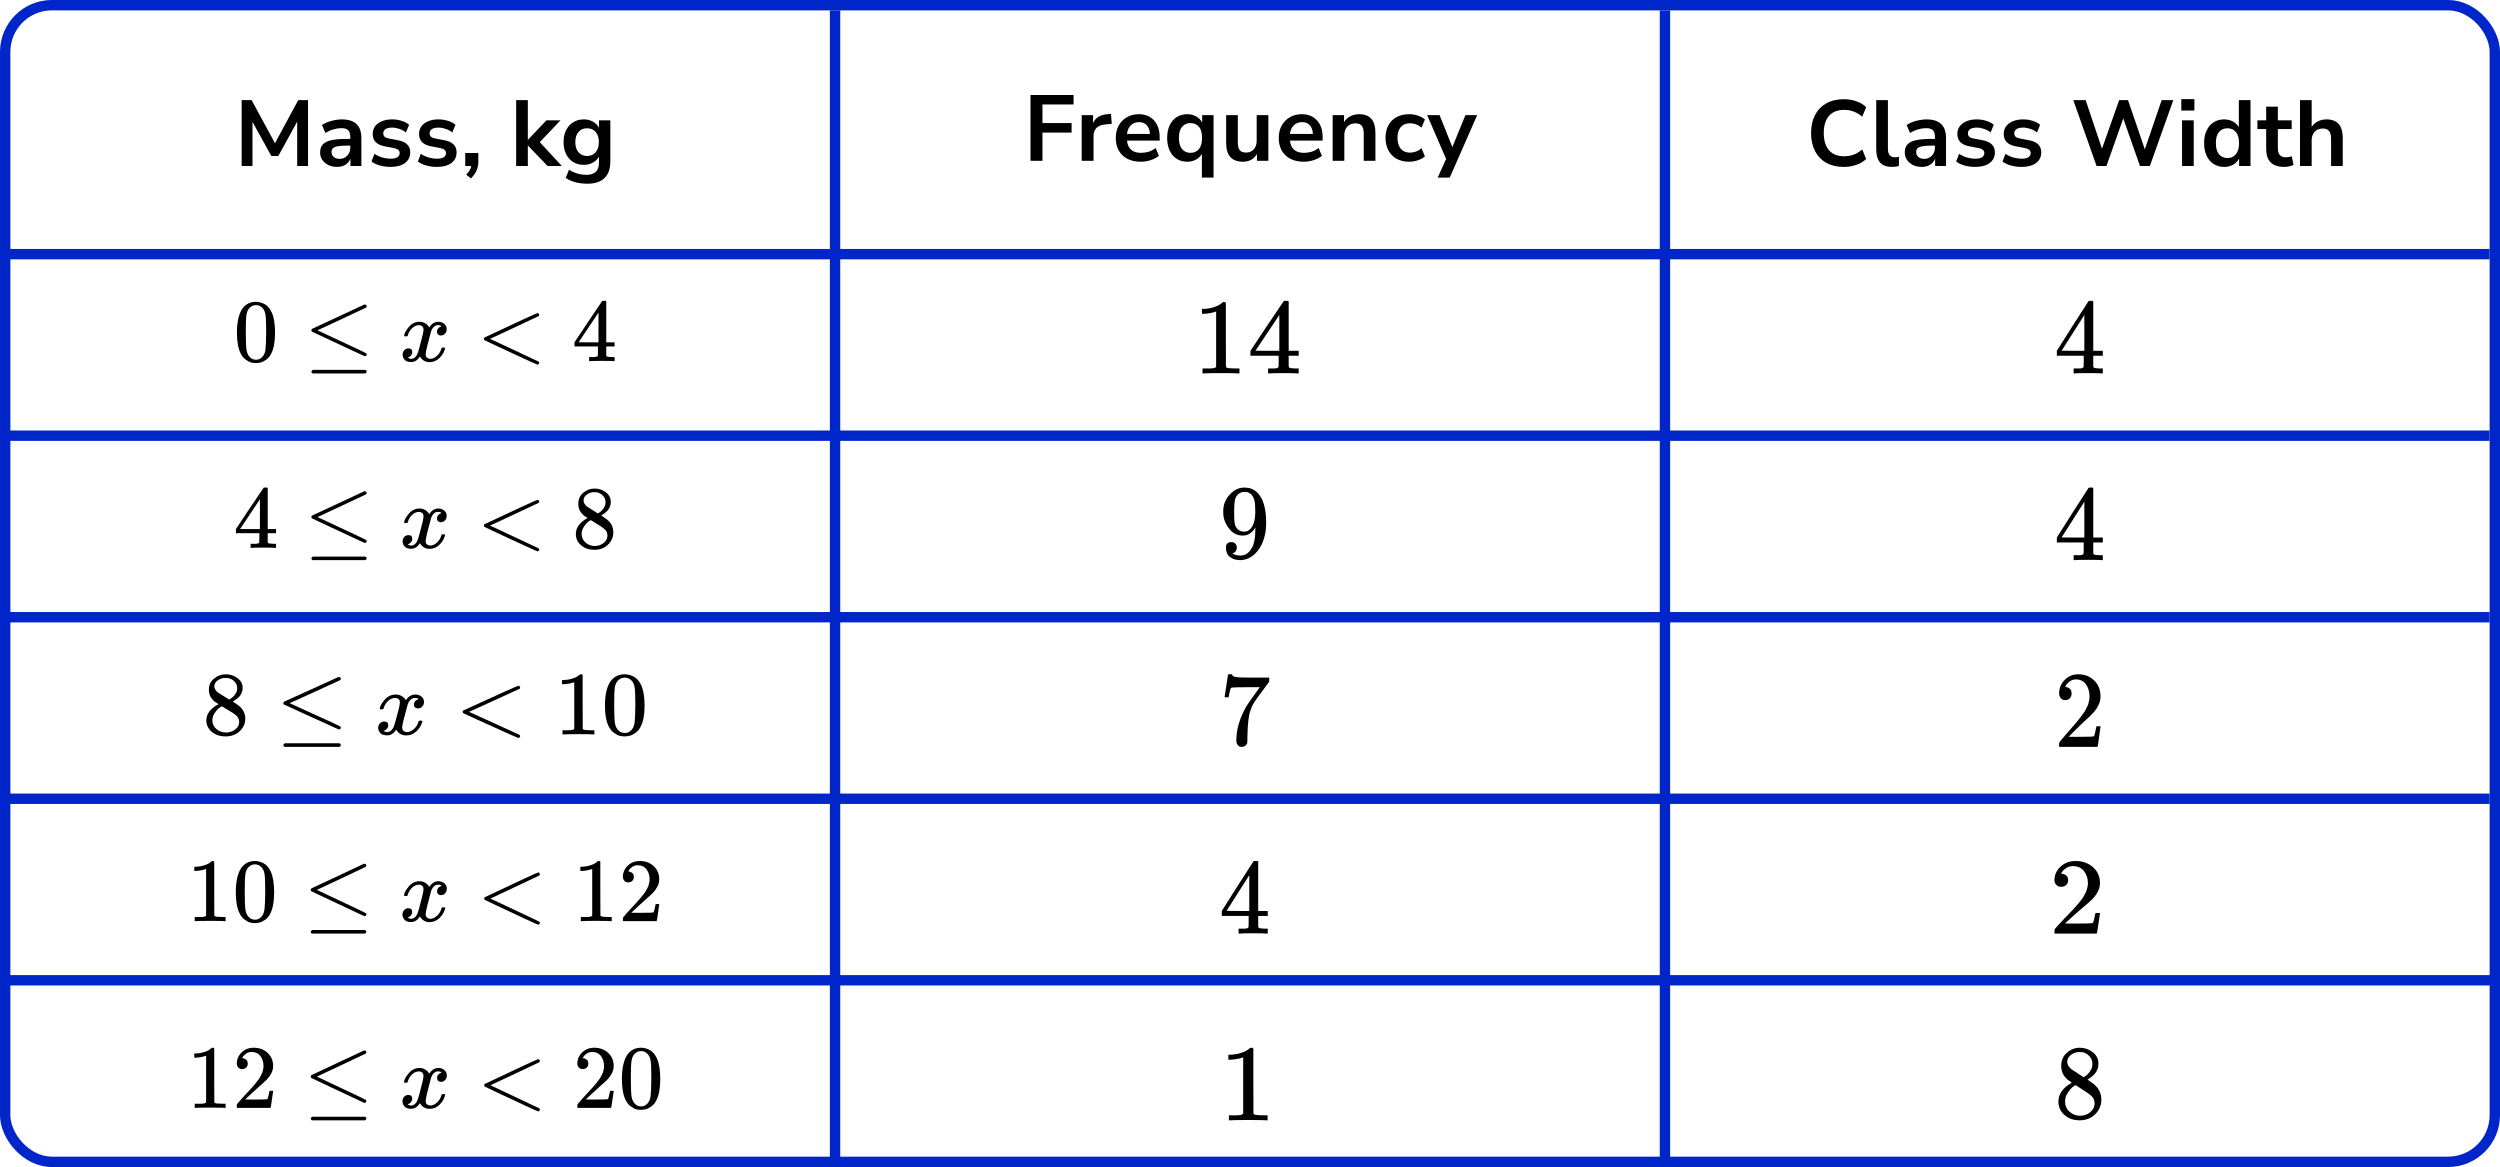 <?xml version="1.0" encoding="UTF-8"?> <svg xmlns="http://www.w3.org/2000/svg" width="482" height="225" viewBox="0 0 482 225" fill="none"><rect x="1" y="1" width="480" height="223" rx="9" stroke="#0026CA" stroke-width="2"></rect><line x1="161" y1="2" x2="161" y2="225" stroke="#0026CA" stroke-width="2"></line><line x1="321" y1="2" x2="321" y2="225" stroke="#0026CA" stroke-width="2"></line><line y1="49" x2="480" y2="49" stroke="#0026CA" stroke-width="2"></line><line y1="84" x2="480" y2="84" stroke="#0026CA" stroke-width="2"></line><line y1="119" x2="480" y2="119" stroke="#0026CA" stroke-width="2"></line><line y1="154" x2="480" y2="154" stroke="#0026CA" stroke-width="2"></line><line x1="1" y1="189" x2="481" y2="189" stroke="#0026CA" stroke-width="2"></line><path d="M46.589 32V19.31H48.515L53.015 27.608L57.497 19.31H59.387V32H57.299V23.45L53.663 30.074H52.313L48.677 23.486V32H46.589ZM65.012 32.18C64.376 32.18 63.806 32.06 63.302 31.82C62.81 31.568 62.42 31.232 62.132 30.812C61.856 30.392 61.718 29.918 61.718 29.39C61.718 28.742 61.886 28.232 62.222 27.86C62.558 27.476 63.104 27.2 63.86 27.032C64.616 26.864 65.63 26.78 66.902 26.78H67.532V26.402C67.532 25.802 67.4 25.37 67.136 25.106C66.872 24.842 66.428 24.71 65.804 24.71C65.312 24.71 64.808 24.788 64.292 24.944C63.776 25.088 63.254 25.316 62.726 25.628L62.078 24.098C62.39 23.882 62.756 23.696 63.176 23.54C63.608 23.372 64.058 23.246 64.526 23.162C65.006 23.066 65.456 23.018 65.876 23.018C67.16 23.018 68.114 23.318 68.738 23.918C69.362 24.506 69.674 25.424 69.674 26.672V32H67.568V30.596C67.364 31.088 67.04 31.478 66.596 31.766C66.152 32.042 65.624 32.18 65.012 32.18ZM65.48 30.632C66.068 30.632 66.554 30.428 66.938 30.02C67.334 29.612 67.532 29.096 67.532 28.472V28.076H66.92C65.792 28.076 65.006 28.166 64.562 28.346C64.13 28.514 63.914 28.826 63.914 29.282C63.914 29.678 64.052 30.002 64.328 30.254C64.604 30.506 64.988 30.632 65.48 30.632ZM75.33 32.18C74.586 32.18 73.89 32.09 73.242 31.91C72.594 31.73 72.054 31.472 71.622 31.136L72.198 29.66C72.642 29.96 73.14 30.194 73.692 30.362C74.244 30.518 74.796 30.596 75.348 30.596C75.924 30.596 76.35 30.5 76.626 30.308C76.914 30.104 77.058 29.84 77.058 29.516C77.058 29.012 76.686 28.688 75.942 28.544L74.142 28.202C72.618 27.914 71.856 27.122 71.856 25.826C71.856 25.25 72.012 24.752 72.324 24.332C72.648 23.912 73.092 23.588 73.656 23.36C74.22 23.132 74.868 23.018 75.6 23.018C76.224 23.018 76.824 23.108 77.4 23.288C77.976 23.456 78.468 23.714 78.876 24.062L78.264 25.538C77.916 25.25 77.496 25.022 77.004 24.854C76.524 24.686 76.062 24.602 75.618 24.602C75.03 24.602 74.592 24.704 74.304 24.908C74.028 25.112 73.89 25.382 73.89 25.718C73.89 26.246 74.232 26.57 74.916 26.69L76.716 27.032C77.496 27.176 78.084 27.44 78.48 27.824C78.888 28.208 79.092 28.724 79.092 29.372C79.092 30.248 78.75 30.938 78.066 31.442C77.382 31.934 76.47 32.18 75.33 32.18ZM84.269 32.18C83.525 32.18 82.829 32.09 82.181 31.91C81.533 31.73 80.993 31.472 80.561 31.136L81.137 29.66C81.581 29.96 82.079 30.194 82.631 30.362C83.183 30.518 83.735 30.596 84.287 30.596C84.863 30.596 85.289 30.5 85.565 30.308C85.853 30.104 85.997 29.84 85.997 29.516C85.997 29.012 85.625 28.688 84.881 28.544L83.081 28.202C81.557 27.914 80.795 27.122 80.795 25.826C80.795 25.25 80.951 24.752 81.263 24.332C81.587 23.912 82.031 23.588 82.595 23.36C83.159 23.132 83.807 23.018 84.539 23.018C85.163 23.018 85.763 23.108 86.339 23.288C86.915 23.456 87.407 23.714 87.815 24.062L87.203 25.538C86.855 25.25 86.435 25.022 85.943 24.854C85.463 24.686 85.001 24.602 84.557 24.602C83.969 24.602 83.531 24.704 83.243 24.908C82.967 25.112 82.829 25.382 82.829 25.718C82.829 26.246 83.171 26.57 83.855 26.69L85.655 27.032C86.435 27.176 87.023 27.44 87.419 27.824C87.827 28.208 88.031 28.724 88.031 29.372C88.031 30.248 87.689 30.938 87.005 31.442C86.321 31.934 85.409 32.18 84.269 32.18ZM90.798 34.394L89.88 33.674C90.18 33.374 90.402 33.086 90.546 32.81C90.702 32.546 90.81 32.276 90.87 32H89.7V29.498H92.22V31.154C92.22 31.766 92.112 32.324 91.896 32.828C91.692 33.344 91.326 33.866 90.798 34.394ZM99.515 32V19.31H101.765V26.942H101.801L105.347 23.198H108.065L104.069 27.41L108.317 32H105.563L101.801 28.076H101.765V32H99.515ZM113.243 35.42C112.427 35.42 111.659 35.324 110.939 35.132C110.231 34.952 109.607 34.67 109.067 34.286L109.715 32.72C110.219 33.056 110.759 33.302 111.335 33.458C111.911 33.626 112.487 33.71 113.063 33.71C114.671 33.71 115.475 32.936 115.475 31.388V30.182C115.223 30.674 114.833 31.064 114.305 31.352C113.789 31.64 113.213 31.784 112.577 31.784C111.785 31.784 111.095 31.604 110.507 31.244C109.919 30.872 109.463 30.356 109.139 29.696C108.815 29.036 108.653 28.268 108.653 27.392C108.653 26.516 108.815 25.754 109.139 25.106C109.463 24.446 109.919 23.936 110.507 23.576C111.095 23.204 111.785 23.018 112.577 23.018C113.237 23.018 113.825 23.168 114.341 23.468C114.857 23.756 115.235 24.146 115.475 24.638V23.198H117.671V31.118C117.671 32.546 117.293 33.62 116.537 34.34C115.781 35.06 114.683 35.42 113.243 35.42ZM113.189 30.074C113.885 30.074 114.437 29.834 114.845 29.354C115.253 28.874 115.457 28.22 115.457 27.392C115.457 26.564 115.253 25.916 114.845 25.448C114.437 24.968 113.885 24.728 113.189 24.728C112.493 24.728 111.941 24.968 111.533 25.448C111.125 25.916 110.921 26.564 110.921 27.392C110.921 28.22 111.125 28.874 111.533 29.354C111.941 29.834 112.493 30.074 113.189 30.074Z" fill="black"></path><path d="M46.676 59.581C47.327 58.654 48.218 58.19 49.346 58.19C49.905 58.19 50.464 58.339 51.022 58.636C51.581 58.934 52.035 59.461 52.384 60.217C52.815 61.167 53.03 62.473 53.03 64.133C53.03 65.908 52.78 67.265 52.279 68.204C52.047 68.685 51.726 69.069 51.319 69.355C50.912 69.641 50.557 69.819 50.254 69.888C49.952 69.956 49.655 69.996 49.364 70.008C49.061 70.008 48.759 69.974 48.456 69.905C48.154 69.836 47.799 69.653 47.391 69.355C46.984 69.057 46.664 68.674 46.431 68.204C45.931 67.265 45.681 65.908 45.681 64.133C45.681 62.141 46.012 60.623 46.676 59.581ZM50.603 59.375C50.254 59.009 49.841 58.825 49.364 58.825C48.875 58.825 48.456 59.009 48.107 59.375C47.816 59.673 47.624 60.085 47.531 60.612C47.438 61.139 47.391 62.238 47.391 63.91C47.391 65.719 47.438 66.91 47.531 67.483C47.624 68.055 47.834 68.508 48.16 68.84C48.485 69.183 48.887 69.355 49.364 69.355C49.83 69.355 50.225 69.183 50.551 68.84C50.889 68.496 51.098 68.015 51.179 67.397C51.261 66.778 51.307 65.616 51.319 63.91C51.319 62.249 51.273 61.156 51.179 60.629C51.086 60.102 50.894 59.684 50.603 59.375Z" fill="black"></path><path d="M70.343 58.705C70.436 58.705 70.518 58.739 70.588 58.808C70.657 58.877 70.692 58.962 70.692 59.065C70.692 59.169 70.652 59.249 70.57 59.306C70.558 59.317 68.987 60.056 65.857 61.522L61.213 63.686L65.543 65.713C68.894 67.27 70.593 68.078 70.64 68.135C70.675 68.204 70.692 68.267 70.692 68.324C70.692 68.53 70.588 68.645 70.378 68.668H70.273L65.246 66.332C61.871 64.763 60.172 63.967 60.149 63.944C60.067 63.886 60.026 63.789 60.026 63.652C60.038 63.526 60.114 63.428 60.253 63.36C60.346 63.314 62.011 62.541 65.246 61.041C68.481 59.541 70.128 58.773 70.186 58.739C70.233 58.716 70.285 58.705 70.343 58.705ZM60.044 71.656C60.044 71.542 60.131 71.427 60.306 71.313H70.413C70.599 71.382 70.692 71.496 70.692 71.656C70.692 71.794 70.605 71.908 70.43 72H60.288C60.125 71.92 60.044 71.805 60.044 71.656Z" fill="black"></path><path d="M77.916 64.665C77.997 64.184 78.312 63.629 78.859 62.999C79.406 62.369 80.081 62.048 80.883 62.037C81.291 62.037 81.663 62.14 82.001 62.346C82.338 62.552 82.588 62.81 82.751 63.119C83.24 62.398 83.828 62.037 84.514 62.037C84.945 62.037 85.317 62.163 85.632 62.415C85.946 62.667 86.109 63.005 86.121 63.428C86.121 63.761 86.039 64.03 85.876 64.236C85.713 64.442 85.556 64.568 85.405 64.614C85.254 64.659 85.12 64.682 85.003 64.682C84.782 64.682 84.602 64.619 84.462 64.493C84.323 64.367 84.253 64.201 84.253 63.995C84.253 63.468 84.544 63.108 85.126 62.913C84.997 62.764 84.765 62.69 84.427 62.69C84.276 62.69 84.165 62.701 84.096 62.724C83.653 62.907 83.327 63.285 83.118 63.858C82.42 66.389 82.071 67.866 82.071 68.29C82.071 68.61 82.164 68.839 82.35 68.977C82.536 69.114 82.74 69.183 82.961 69.183C83.391 69.183 83.816 68.994 84.235 68.616C84.654 68.238 84.939 67.774 85.091 67.225C85.126 67.11 85.16 67.047 85.195 67.036C85.23 67.024 85.323 67.013 85.475 67.001H85.544C85.719 67.001 85.806 67.047 85.806 67.139C85.806 67.15 85.795 67.213 85.771 67.328C85.585 67.98 85.224 68.559 84.689 69.063C84.154 69.566 83.531 69.818 82.821 69.818C82.007 69.818 81.39 69.458 80.971 68.736C80.494 69.446 79.947 69.801 79.33 69.801H79.225C78.655 69.801 78.248 69.652 78.003 69.355C77.759 69.057 77.631 68.742 77.619 68.41C77.619 68.043 77.73 67.746 77.951 67.517C78.172 67.288 78.434 67.173 78.736 67.173C79.237 67.173 79.487 67.413 79.487 67.894C79.487 68.124 79.417 68.324 79.278 68.496C79.138 68.668 79.004 68.782 78.876 68.839C78.748 68.897 78.672 68.925 78.649 68.925L78.597 68.942C78.597 68.954 78.632 68.977 78.701 69.011C78.771 69.045 78.864 69.085 78.981 69.131C79.097 69.177 79.208 69.194 79.312 69.183C79.731 69.183 80.092 68.925 80.395 68.41C80.499 68.227 80.633 67.837 80.796 67.242C80.959 66.646 81.122 66.028 81.285 65.387C81.448 64.745 81.541 64.367 81.564 64.253C81.623 63.944 81.652 63.72 81.652 63.583C81.652 63.262 81.564 63.033 81.39 62.896C81.215 62.758 81.017 62.69 80.796 62.69C80.331 62.69 79.894 62.873 79.487 63.239C79.08 63.606 78.794 64.075 78.632 64.648C78.608 64.751 78.579 64.808 78.544 64.82C78.509 64.831 78.416 64.843 78.265 64.854H78.021C77.951 64.785 77.916 64.722 77.916 64.665Z" fill="black"></path><path d="M103.956 69.818C103.956 69.818 103.956 69.864 103.956 69.956C103.956 70.047 103.921 70.127 103.851 70.196C103.781 70.265 103.723 70.305 103.677 70.316C103.595 70.316 102.699 69.921 100.988 69.131C99.278 68.341 97.59 67.557 95.926 66.778L93.412 65.593C93.331 65.535 93.29 65.45 93.29 65.335C93.29 65.209 93.337 65.117 93.43 65.06C100.098 61.922 103.514 60.353 103.677 60.353C103.712 60.353 103.764 60.388 103.834 60.457C103.904 60.525 103.944 60.611 103.956 60.714C103.968 60.817 103.927 60.898 103.834 60.955C103.822 60.966 102.251 61.705 99.121 63.171L94.477 65.335L99.121 67.499C102.251 68.965 103.822 69.704 103.834 69.715C103.915 69.784 103.956 69.864 103.956 69.956V69.818Z" fill="black"></path><path d="M118.337 69.629C118.127 69.595 117.377 69.577 116.085 69.577C114.735 69.577 113.955 69.595 113.746 69.629H113.589V68.839H114.13C114.363 68.839 114.52 68.839 114.601 68.839C114.683 68.839 114.782 68.827 114.898 68.804C115.014 68.781 115.096 68.753 115.142 68.719C115.189 68.684 115.23 68.638 115.265 68.581C115.276 68.558 115.282 68.249 115.282 67.653V66.795H110.761V66.004L113.397 62.036C115.177 59.38 116.079 58.046 116.102 58.034C116.126 58.011 116.248 58 116.469 58H116.783L116.888 58.103V66.004H118.494V66.795H116.888V67.671C116.888 68.14 116.888 68.415 116.888 68.495C116.888 68.575 116.923 68.644 116.993 68.701C117.086 68.781 117.417 68.827 117.988 68.839H118.494V69.629H118.337ZM115.387 66.004V60.267L111.564 65.987L113.467 66.004H115.387Z" fill="black"></path><path d="M53.064 105.629C52.855 105.595 52.104 105.577 50.812 105.577C49.463 105.577 48.683 105.595 48.473 105.629H48.316V104.839H48.857C49.09 104.839 49.247 104.839 49.329 104.839C49.41 104.839 49.509 104.827 49.626 104.804C49.742 104.781 49.823 104.753 49.87 104.719C49.916 104.684 49.957 104.638 49.992 104.581C50.004 104.558 50.01 104.249 50.01 103.654V102.795H45.488V102.004L48.124 98.037C49.905 95.38 50.807 94.046 50.83 94.034C50.853 94.011 50.975 94 51.197 94H51.511L51.615 94.103V102.004H53.221V102.795H51.615V103.671C51.615 104.14 51.615 104.415 51.615 104.495C51.615 104.575 51.65 104.644 51.72 104.701C51.813 104.781 52.145 104.827 52.715 104.839H53.221V105.629H53.064ZM50.114 102.004V96.267L46.291 101.987L48.194 102.004H50.114Z" fill="black"></path><path d="M70.343 94.705C70.436 94.705 70.518 94.739 70.588 94.808C70.657 94.876 70.692 94.962 70.692 95.065C70.692 95.168 70.652 95.249 70.57 95.306C70.558 95.317 68.987 96.056 65.857 97.522L61.213 99.686L65.543 101.713C68.894 103.27 70.593 104.078 70.64 104.135C70.675 104.204 70.692 104.267 70.692 104.324C70.692 104.53 70.588 104.645 70.378 104.668H70.273L65.246 102.331C61.871 100.763 60.172 99.967 60.149 99.944C60.067 99.886 60.026 99.789 60.026 99.652C60.038 99.526 60.114 99.428 60.253 99.36C60.346 99.314 62.011 98.541 65.246 97.041C68.481 95.541 70.128 94.773 70.186 94.739C70.233 94.716 70.285 94.705 70.343 94.705ZM60.044 107.656C60.044 107.542 60.131 107.427 60.306 107.313H70.413C70.599 107.382 70.692 107.496 70.692 107.656C70.692 107.794 70.605 107.908 70.43 108H60.288C60.125 107.92 60.044 107.805 60.044 107.656Z" fill="black"></path><path d="M77.915 100.665C77.996 100.184 78.311 99.629 78.858 98.999C79.404 98.369 80.079 98.048 80.882 98.037C81.29 98.037 81.662 98.14 82 98.346C82.337 98.552 82.588 98.81 82.75 99.119C83.239 98.398 83.827 98.037 84.513 98.037C84.944 98.037 85.317 98.163 85.631 98.415C85.945 98.667 86.108 99.005 86.12 99.428C86.12 99.76 86.038 100.03 85.875 100.236C85.712 100.442 85.555 100.568 85.404 100.614C85.252 100.659 85.119 100.682 85.002 100.682C84.781 100.682 84.601 100.619 84.461 100.493C84.322 100.367 84.252 100.201 84.252 99.995C84.252 99.468 84.543 99.108 85.124 98.913C84.996 98.764 84.764 98.69 84.426 98.69C84.275 98.69 84.164 98.701 84.094 98.724C83.652 98.907 83.326 99.285 83.117 99.858C82.419 102.389 82.07 103.866 82.07 104.29C82.07 104.61 82.163 104.839 82.349 104.977C82.535 105.114 82.739 105.183 82.96 105.183C83.391 105.183 83.815 104.994 84.234 104.616C84.653 104.238 84.938 103.774 85.09 103.225C85.124 103.11 85.159 103.047 85.194 103.036C85.229 103.024 85.322 103.013 85.474 103.001H85.543C85.718 103.001 85.805 103.047 85.805 103.139C85.805 103.15 85.794 103.213 85.77 103.328C85.584 103.98 85.223 104.559 84.688 105.063C84.153 105.566 83.53 105.818 82.82 105.818C82.006 105.818 81.389 105.458 80.97 104.736C80.493 105.446 79.946 105.801 79.329 105.801H79.224C78.654 105.801 78.247 105.652 78.002 105.355C77.758 105.057 77.63 104.742 77.618 104.41C77.618 104.043 77.729 103.746 77.95 103.517C78.171 103.288 78.433 103.173 78.735 103.173C79.236 103.173 79.486 103.414 79.486 103.894C79.486 104.124 79.416 104.324 79.276 104.496C79.137 104.667 79.003 104.782 78.875 104.839C78.747 104.897 78.671 104.925 78.648 104.925L78.596 104.942C78.596 104.954 78.631 104.977 78.701 105.011C78.77 105.045 78.863 105.085 78.98 105.131C79.096 105.177 79.207 105.194 79.311 105.183C79.73 105.183 80.091 104.925 80.394 104.41C80.499 104.227 80.632 103.837 80.795 103.242C80.958 102.646 81.121 102.028 81.284 101.387C81.447 100.745 81.54 100.367 81.563 100.253C81.621 99.944 81.651 99.72 81.651 99.583C81.651 99.262 81.563 99.033 81.389 98.896C81.214 98.758 81.016 98.69 80.795 98.69C80.33 98.69 79.893 98.873 79.486 99.239C79.079 99.606 78.794 100.075 78.631 100.648C78.607 100.751 78.578 100.808 78.543 100.82C78.508 100.831 78.415 100.843 78.264 100.854H78.02C77.95 100.785 77.915 100.722 77.915 100.665Z" fill="black"></path><path d="M103.956 105.818C103.956 105.818 103.956 105.864 103.956 105.956C103.956 106.047 103.921 106.127 103.851 106.196C103.781 106.265 103.723 106.305 103.677 106.316C103.595 106.316 102.699 105.921 100.988 105.131C99.278 104.341 97.59 103.557 95.926 102.778L93.412 101.593C93.331 101.535 93.29 101.449 93.29 101.335C93.29 101.209 93.337 101.117 93.43 101.06C100.098 97.922 103.514 96.353 103.677 96.353C103.712 96.353 103.764 96.388 103.834 96.457C103.904 96.525 103.944 96.611 103.956 96.714C103.968 96.817 103.927 96.897 103.834 96.955C103.822 96.966 102.251 97.705 99.121 99.171L94.477 101.335L99.121 103.499C102.251 104.965 103.822 105.704 103.834 105.715C103.915 105.784 103.956 105.864 103.956 105.956V105.818Z" fill="black"></path><path d="M111.494 98.467C111.494 98.467 111.494 98.026 111.494 97.144C111.494 96.263 111.808 95.552 112.436 95.014C113.065 94.476 113.786 94.201 114.601 94.19C115.427 94.19 116.161 94.43 116.801 94.911C117.441 95.392 117.761 96.016 117.761 96.784C117.761 97.127 117.697 97.448 117.569 97.746C117.441 98.043 117.289 98.284 117.115 98.467C116.94 98.65 116.76 98.811 116.574 98.948C116.387 99.085 116.236 99.188 116.12 99.257C116.003 99.326 115.939 99.372 115.928 99.394L116.172 99.549C116.335 99.664 116.498 99.778 116.661 99.893C116.824 100.007 116.917 100.07 116.94 100.082C117.813 100.757 118.249 101.61 118.249 102.641C118.249 103.546 117.912 104.33 117.237 104.994C116.562 105.659 115.689 105.996 114.619 106.008C113.571 106.008 112.71 105.716 112.035 105.132C111.36 104.548 111.022 103.826 111.022 102.967C111.022 101.731 111.773 100.7 113.274 99.876L112.96 99.652C112.716 99.503 112.559 99.389 112.489 99.309C111.825 98.748 111.494 98.026 111.494 97.144V98.467ZM115.264 98.999L115.369 98.931C115.439 98.885 115.491 98.851 115.526 98.828C115.561 98.805 115.619 98.765 115.701 98.707C115.782 98.65 115.852 98.593 115.91 98.536C115.968 98.478 116.032 98.41 116.102 98.329C116.172 98.249 116.236 98.175 116.294 98.106C116.353 98.037 116.411 97.946 116.469 97.831C116.527 97.717 116.579 97.62 116.626 97.539C116.673 97.459 116.702 97.345 116.713 97.196C116.725 97.047 116.737 96.921 116.748 96.818C116.748 96.326 116.579 95.907 116.242 95.564C115.904 95.22 115.515 95.003 115.072 94.911C114.991 94.9 114.799 94.894 114.496 94.894C114.019 94.894 113.571 95.043 113.152 95.341C112.733 95.638 112.518 96.011 112.506 96.457C112.506 96.721 112.582 96.961 112.733 97.179C112.884 97.396 113.036 97.562 113.187 97.677C113.338 97.791 113.629 97.975 114.06 98.227C114.141 98.284 114.205 98.324 114.252 98.347L115.264 98.999ZM114.636 105.269C115.311 105.269 115.893 105.075 116.382 104.685C116.87 104.296 117.115 103.826 117.115 103.277C117.115 103.082 117.086 102.899 117.028 102.727C116.969 102.555 116.899 102.412 116.818 102.297C116.737 102.183 116.609 102.057 116.434 101.92C116.259 101.782 116.126 101.679 116.032 101.61C115.939 101.542 115.771 101.433 115.526 101.284C115.282 101.135 115.125 101.038 115.055 100.992C114.892 100.889 114.717 100.78 114.531 100.666C114.345 100.551 114.194 100.454 114.077 100.374L113.938 100.288C113.868 100.288 113.699 100.385 113.431 100.58C113.164 100.774 112.884 101.089 112.594 101.525C112.303 101.96 112.151 102.429 112.14 102.933C112.14 103.609 112.39 104.164 112.89 104.599C113.391 105.034 113.973 105.258 114.636 105.269Z" fill="black"></path><g clip-path="url(#clip0_2277:66572)"><path d="M40.27 134.336C40.27 134.336 40.27 133.889 40.27 132.995C40.27 132.102 40.597 131.382 41.25 130.836C41.903 130.291 42.654 130.012 43.5 130C44.359 130 45.121 130.244 45.787 130.732C46.452 131.219 46.785 131.852 46.785 132.63C46.785 132.978 46.718 133.303 46.585 133.605C46.452 133.907 46.295 134.15 46.114 134.336C45.932 134.522 45.745 134.684 45.551 134.824C45.357 134.963 45.2 135.068 45.079 135.137C44.958 135.207 44.892 135.253 44.88 135.276L45.134 135.433C45.303 135.549 45.472 135.665 45.642 135.781C45.811 135.898 45.908 135.961 45.932 135.973C46.839 136.658 47.293 137.523 47.293 138.568C47.293 139.485 46.942 140.28 46.24 140.953C45.539 141.626 44.632 141.969 43.519 141.98C42.43 141.98 41.535 141.684 40.833 141.092C40.131 140.5 39.78 139.769 39.78 138.898C39.78 137.645 40.561 136.6 42.121 135.764L41.795 135.538C41.541 135.387 41.377 135.271 41.305 135.189C40.615 134.621 40.27 133.889 40.27 132.995V134.336ZM44.19 134.876L44.299 134.806C44.371 134.76 44.426 134.725 44.462 134.702C44.498 134.679 44.559 134.638 44.644 134.58C44.728 134.522 44.801 134.464 44.861 134.406C44.922 134.348 44.988 134.278 45.061 134.197C45.134 134.116 45.2 134.04 45.261 133.971C45.321 133.901 45.382 133.808 45.442 133.692C45.503 133.576 45.557 133.477 45.605 133.396C45.654 133.315 45.684 133.199 45.696 133.048C45.708 132.897 45.72 132.769 45.732 132.665C45.732 132.165 45.557 131.742 45.206 131.393C44.855 131.045 44.45 130.825 43.99 130.732C43.906 130.72 43.706 130.714 43.392 130.714C42.895 130.714 42.43 130.865 41.994 131.167C41.559 131.469 41.335 131.846 41.323 132.299C41.323 132.566 41.401 132.81 41.559 133.03C41.716 133.251 41.873 133.419 42.031 133.535C42.188 133.651 42.49 133.837 42.938 134.092C43.023 134.15 43.089 134.191 43.137 134.214L44.19 134.876ZM43.537 141.232C44.238 141.232 44.843 141.034 45.351 140.64C45.859 140.245 46.114 139.769 46.114 139.212C46.114 139.014 46.083 138.829 46.023 138.655C45.962 138.48 45.89 138.335 45.805 138.219C45.72 138.103 45.587 137.975 45.406 137.836C45.224 137.697 45.085 137.592 44.988 137.523C44.892 137.453 44.716 137.343 44.462 137.192C44.208 137.041 44.045 136.942 43.972 136.896C43.803 136.791 43.621 136.681 43.428 136.565C43.234 136.449 43.077 136.35 42.956 136.269L42.811 136.182C42.738 136.182 42.563 136.281 42.285 136.478C42.006 136.675 41.716 136.995 41.413 137.436C41.111 137.877 40.954 138.353 40.942 138.864C40.942 139.548 41.202 140.111 41.722 140.553C42.242 140.994 42.847 141.22 43.537 141.232Z" fill="black"></path><path d="M65.345 130.523C65.442 130.523 65.526 130.558 65.599 130.628C65.671 130.697 65.708 130.785 65.708 130.889C65.708 130.994 65.665 131.075 65.581 131.133C65.569 131.144 63.935 131.893 60.681 133.379L55.854 135.573L60.355 137.628C63.839 139.207 65.605 140.025 65.653 140.083C65.69 140.153 65.708 140.217 65.708 140.275C65.708 140.484 65.599 140.6 65.381 140.623H65.272L60.046 138.255C56.538 136.664 54.771 135.858 54.747 135.834C54.663 135.776 54.62 135.678 54.62 135.538C54.632 135.411 54.711 135.312 54.856 135.242C54.953 135.196 56.683 134.412 60.046 132.892C63.409 131.371 65.121 130.593 65.181 130.558C65.23 130.535 65.284 130.523 65.345 130.523ZM54.638 143.653C54.638 143.537 54.729 143.421 54.91 143.304H65.417C65.611 143.374 65.708 143.49 65.708 143.653C65.708 143.792 65.617 143.908 65.436 144.001H54.892C54.723 143.92 54.638 143.804 54.638 143.653Z" fill="black"></path><path d="M73.218 136.565C73.302 136.078 73.629 135.515 74.198 134.876C74.766 134.238 75.468 133.913 76.303 133.901C76.726 133.901 77.113 134.005 77.464 134.214C77.815 134.423 78.075 134.685 78.244 134.998C78.752 134.267 79.363 133.901 80.077 133.901C80.525 133.901 80.912 134.029 81.239 134.284C81.565 134.539 81.735 134.882 81.747 135.311C81.747 135.648 81.662 135.921 81.493 136.13C81.323 136.339 81.16 136.467 81.003 136.513C80.845 136.559 80.706 136.583 80.585 136.583C80.355 136.583 80.168 136.519 80.023 136.391C79.877 136.263 79.805 136.095 79.805 135.886C79.805 135.352 80.107 134.986 80.712 134.789C80.579 134.638 80.337 134.563 79.986 134.563C79.829 134.563 79.714 134.574 79.642 134.598C79.182 134.783 78.843 135.166 78.625 135.747C77.9 138.312 77.537 139.81 77.537 140.239C77.537 140.564 77.633 140.797 77.827 140.936C78.02 141.075 78.232 141.145 78.462 141.145C78.91 141.145 79.351 140.953 79.787 140.57C80.222 140.187 80.519 139.717 80.676 139.16C80.712 139.044 80.749 138.98 80.785 138.968C80.821 138.957 80.918 138.945 81.075 138.933H81.148C81.329 138.933 81.42 138.98 81.42 139.073C81.42 139.084 81.408 139.148 81.384 139.264C81.19 139.926 80.815 140.512 80.259 141.023C79.702 141.534 79.055 141.789 78.317 141.789C77.47 141.789 76.829 141.423 76.393 140.692C75.897 141.412 75.329 141.772 74.688 141.772H74.579C73.986 141.772 73.562 141.621 73.308 141.319C73.054 141.017 72.921 140.698 72.909 140.361C72.909 139.99 73.024 139.688 73.254 139.456C73.484 139.224 73.756 139.107 74.071 139.107C74.591 139.107 74.851 139.351 74.851 139.839C74.851 140.071 74.778 140.274 74.633 140.448C74.488 140.622 74.349 140.738 74.216 140.797C74.083 140.855 74.004 140.884 73.98 140.884L73.925 140.901C73.925 140.913 73.962 140.936 74.034 140.971C74.107 141.005 74.204 141.046 74.325 141.093C74.446 141.139 74.561 141.156 74.669 141.145C75.105 141.145 75.48 140.884 75.794 140.361C75.903 140.175 76.043 139.781 76.212 139.177C76.381 138.573 76.551 137.947 76.72 137.297C76.889 136.646 76.986 136.263 77.01 136.147C77.071 135.834 77.101 135.607 77.101 135.468C77.101 135.143 77.01 134.911 76.829 134.772C76.647 134.632 76.442 134.563 76.212 134.563C75.728 134.563 75.274 134.748 74.851 135.12C74.427 135.491 74.131 135.967 73.962 136.548C73.938 136.652 73.907 136.71 73.871 136.722C73.835 136.734 73.738 136.745 73.581 136.757H73.327C73.254 136.687 73.218 136.623 73.218 136.565Z" fill="black"></path><path d="M100.287 141.79C100.287 141.79 100.287 141.836 100.287 141.929C100.287 142.022 100.251 142.103 100.178 142.173C100.105 142.243 100.045 142.283 99.996 142.295C99.912 142.295 98.98 141.894 97.202 141.093C95.424 140.292 93.669 139.497 91.939 138.708L89.326 137.506C89.242 137.448 89.199 137.361 89.199 137.245C89.199 137.117 89.248 137.025 89.344 136.967C96.276 133.786 99.827 132.195 99.996 132.195C100.033 132.195 100.087 132.23 100.16 132.3C100.232 132.37 100.275 132.457 100.287 132.561C100.299 132.666 100.257 132.747 100.16 132.805C100.148 132.816 98.515 133.565 95.26 135.051L90.433 137.245L95.26 139.439C98.515 140.925 100.148 141.674 100.16 141.685C100.245 141.755 100.287 141.836 100.287 141.929V141.79Z" fill="black"></path><path d="M110.717 131.532L110.482 131.619C110.312 131.677 110.07 131.735 109.756 131.793C109.441 131.851 109.09 131.892 108.703 131.915H108.358V131.114H108.703C109.272 131.091 109.798 131.004 110.282 130.853C110.766 130.702 111.105 130.563 111.298 130.435C111.492 130.307 111.661 130.18 111.806 130.052C111.83 130.017 111.903 130 112.024 130C112.133 130 112.236 130.034 112.333 130.104V135.311L112.351 140.534C112.435 140.616 112.508 140.668 112.568 140.691C112.629 140.714 112.774 140.738 113.004 140.761C113.234 140.784 113.609 140.796 114.129 140.796H114.601V141.597H114.401C114.147 141.562 113.185 141.544 111.516 141.544C109.871 141.544 108.921 141.562 108.667 141.597H108.449V140.796H108.921C109.187 140.796 109.417 140.796 109.611 140.796C109.804 140.796 109.955 140.79 110.064 140.778C110.173 140.767 110.27 140.749 110.355 140.726C110.439 140.703 110.488 140.691 110.5 140.691C110.512 140.691 110.548 140.662 110.609 140.604C110.669 140.546 110.705 140.523 110.717 140.534V131.532Z" fill="black"></path><path d="M117.668 131.411C118.346 130.471 119.271 130 120.445 130C121.025 130 121.606 130.151 122.187 130.453C122.767 130.755 123.239 131.289 123.602 132.055C124.05 133.019 124.274 134.342 124.274 136.025C124.274 137.825 124.013 139.2 123.493 140.152C123.251 140.64 122.919 141.029 122.495 141.319C122.072 141.609 121.703 141.789 121.388 141.859C121.074 141.928 120.765 141.969 120.463 141.98C120.148 141.98 119.834 141.946 119.519 141.876C119.205 141.806 118.836 141.621 118.412 141.319C117.989 141.017 117.656 140.628 117.414 140.152C116.894 139.2 116.634 137.825 116.634 136.025C116.634 134.005 116.979 132.467 117.668 131.411ZM121.751 131.202C121.388 130.83 120.959 130.645 120.463 130.645C119.955 130.645 119.519 130.83 119.156 131.202C118.854 131.504 118.654 131.922 118.557 132.456C118.461 132.99 118.412 134.104 118.412 135.799C118.412 137.633 118.461 138.84 118.557 139.421C118.654 140.001 118.872 140.46 119.211 140.796C119.549 141.145 119.967 141.319 120.463 141.319C120.947 141.319 121.358 141.145 121.697 140.796C122.048 140.448 122.265 139.961 122.35 139.334C122.435 138.707 122.483 137.529 122.495 135.799C122.495 134.116 122.447 133.007 122.35 132.473C122.253 131.939 122.054 131.515 121.751 131.202Z" fill="black"></path></g><g clip-path="url(#clip1_2277:66572)"><path d="M39.74 167.532L39.512 167.619C39.348 167.677 39.114 167.735 38.809 167.793C38.505 167.851 38.165 167.892 37.791 167.915H37.457V167.114H37.791C38.341 167.091 38.85 167.004 39.318 166.853C39.787 166.702 40.114 166.563 40.302 166.435C40.489 166.307 40.653 166.18 40.794 166.052C40.817 166.017 40.887 166 41.004 166C41.11 166 41.209 166.035 41.303 166.104V171.311L41.32 176.535C41.402 176.616 41.472 176.668 41.531 176.691C41.59 176.714 41.73 176.738 41.953 176.761C42.175 176.784 42.538 176.796 43.041 176.796H43.498V177.597H43.305C43.059 177.562 42.128 177.544 40.513 177.544C38.92 177.544 38.001 177.562 37.756 177.597H37.545V176.796H38.001C38.259 176.796 38.481 176.796 38.669 176.796C38.856 176.796 39.002 176.79 39.108 176.778C39.213 176.767 39.307 176.749 39.389 176.726C39.471 176.703 39.517 176.691 39.529 176.691C39.541 176.691 39.576 176.662 39.635 176.604C39.693 176.546 39.728 176.523 39.74 176.535V167.532Z" fill="black"></path><path d="M46.465 167.41C47.12 166.47 48.016 166 49.151 166C49.714 166 50.275 166.15 50.837 166.452C51.399 166.754 51.856 167.288 52.207 168.054C52.64 169.018 52.857 170.341 52.857 172.024C52.857 173.824 52.605 175.199 52.102 176.151C51.867 176.639 51.546 177.028 51.136 177.318C50.726 177.608 50.369 177.788 50.065 177.858C49.76 177.927 49.462 177.968 49.169 177.979C48.865 177.979 48.56 177.945 48.256 177.875C47.952 177.805 47.594 177.62 47.185 177.318C46.775 177.016 46.453 176.627 46.219 176.151C45.716 175.199 45.464 173.824 45.464 172.024C45.464 170.004 45.797 168.466 46.465 167.41ZM50.416 167.201C50.065 166.83 49.649 166.644 49.169 166.644C48.677 166.644 48.256 166.83 47.905 167.201C47.612 167.503 47.419 167.921 47.325 168.455C47.232 168.989 47.185 170.103 47.185 171.798C47.185 173.632 47.232 174.839 47.325 175.42C47.419 176 47.63 176.459 47.957 176.795C48.285 177.144 48.689 177.318 49.169 177.318C49.637 177.318 50.035 177.144 50.363 176.795C50.703 176.447 50.913 175.96 50.995 175.333C51.077 174.706 51.124 173.528 51.136 171.798C51.136 170.115 51.089 169.006 50.995 168.472C50.902 167.938 50.709 167.514 50.416 167.201Z" fill="black"></path><path d="M70.274 166.523C70.367 166.523 70.449 166.557 70.519 166.627C70.59 166.697 70.625 166.784 70.625 166.888C70.625 166.993 70.584 167.074 70.502 167.132C70.49 167.144 68.91 167.892 65.761 169.378L61.09 171.572L65.445 173.627C68.816 175.206 70.525 176.024 70.572 176.082C70.607 176.152 70.625 176.216 70.625 176.274C70.625 176.483 70.519 176.599 70.309 176.622H70.203L65.146 174.254C61.751 172.663 60.042 171.857 60.018 171.833C59.937 171.775 59.895 171.677 59.895 171.537C59.907 171.41 59.983 171.311 60.124 171.241C60.217 171.195 61.892 170.411 65.146 168.891C68.4 167.37 70.057 166.592 70.116 166.557C70.162 166.534 70.215 166.523 70.274 166.523ZM59.913 179.652C59.913 179.536 60.001 179.42 60.176 179.303H70.344C70.531 179.373 70.625 179.489 70.625 179.652C70.625 179.791 70.537 179.907 70.361 180H60.159C59.995 179.919 59.913 179.803 59.913 179.652Z" fill="black"></path><path d="M77.891 172.564C77.973 172.077 78.289 171.514 78.84 170.875C79.39 170.237 80.069 169.912 80.876 169.9C81.286 169.9 81.661 170.005 82 170.214C82.34 170.422 82.592 170.684 82.755 170.997C83.247 170.266 83.838 169.9 84.529 169.9C84.962 169.9 85.337 170.028 85.653 170.283C85.969 170.539 86.133 170.881 86.145 171.311C86.145 171.647 86.063 171.92 85.899 172.129C85.735 172.338 85.577 172.466 85.425 172.512C85.272 172.558 85.138 172.582 85.021 172.582C84.798 172.582 84.617 172.518 84.476 172.39C84.336 172.262 84.266 172.094 84.266 171.885C84.266 171.351 84.558 170.986 85.144 170.788C85.015 170.637 84.781 170.562 84.441 170.562C84.289 170.562 84.178 170.573 84.108 170.597C83.663 170.782 83.335 171.165 83.124 171.746C82.422 174.311 82.071 175.809 82.071 176.238C82.071 176.563 82.164 176.796 82.352 176.935C82.539 177.074 82.744 177.144 82.966 177.144C83.399 177.144 83.827 176.952 84.248 176.569C84.67 176.186 84.956 175.716 85.109 175.159C85.144 175.043 85.179 174.979 85.214 174.967C85.249 174.956 85.343 174.944 85.495 174.932H85.565C85.741 174.932 85.829 174.979 85.829 175.072C85.829 175.083 85.817 175.147 85.793 175.263C85.606 175.925 85.243 176.511 84.705 177.022C84.166 177.533 83.54 177.788 82.826 177.788C82.006 177.788 81.386 177.422 80.964 176.691C80.484 177.411 79.934 177.771 79.314 177.771H79.208C78.635 177.771 78.225 177.62 77.979 177.318C77.733 177.016 77.605 176.697 77.593 176.36C77.593 175.989 77.704 175.687 77.926 175.455C78.149 175.223 78.412 175.107 78.717 175.107C79.22 175.107 79.472 175.35 79.472 175.838C79.472 176.07 79.401 176.273 79.261 176.447C79.121 176.621 78.986 176.738 78.857 176.796C78.728 176.854 78.652 176.883 78.629 176.883L78.576 176.9C78.576 176.912 78.611 176.935 78.681 176.97C78.752 177.005 78.845 177.045 78.963 177.092C79.079 177.138 79.191 177.155 79.296 177.144C79.718 177.144 80.081 176.883 80.385 176.36C80.49 176.175 80.625 175.78 80.789 175.176C80.953 174.573 81.117 173.946 81.28 173.296C81.444 172.646 81.538 172.262 81.561 172.146C81.62 171.833 81.649 171.607 81.649 171.467C81.649 171.142 81.561 170.91 81.386 170.771C81.21 170.631 81.011 170.562 80.789 170.562C80.32 170.562 79.882 170.748 79.472 171.119C79.062 171.49 78.775 171.966 78.611 172.547C78.588 172.651 78.559 172.709 78.523 172.721C78.488 172.733 78.395 172.744 78.243 172.756H77.997C77.926 172.686 77.891 172.622 77.891 172.564Z" fill="black"></path><path d="M104.086 177.789C104.086 177.789 104.086 177.835 104.086 177.928C104.086 178.021 104.051 178.102 103.98 178.172C103.91 178.242 103.852 178.282 103.805 178.294C103.723 178.294 102.821 177.893 101.101 177.092C99.38 176.291 97.682 175.496 96.008 174.707L93.479 173.505C93.397 173.447 93.356 173.36 93.356 173.244C93.356 173.117 93.403 173.024 93.497 172.966C100.205 169.785 103.641 168.195 103.805 168.195C103.84 168.195 103.893 168.229 103.963 168.299C104.033 168.369 104.074 168.456 104.086 168.56C104.097 168.665 104.056 168.746 103.963 168.804C103.951 168.816 102.371 169.564 99.222 171.05L94.55 173.244L99.222 175.438C102.371 176.924 103.951 177.673 103.963 177.684C104.045 177.754 104.086 177.835 104.086 177.928V177.789Z" fill="black"></path><path d="M114.179 167.532L113.951 167.619C113.787 167.677 113.553 167.735 113.249 167.793C112.944 167.851 112.605 167.892 112.23 167.915H111.896V167.114H112.23C112.78 167.091 113.29 167.004 113.758 166.853C114.226 166.702 114.554 166.563 114.741 166.435C114.929 166.307 115.092 166.18 115.233 166.052C115.256 166.017 115.327 166 115.444 166C115.549 166 115.649 166.035 115.742 166.104V171.311L115.76 176.535C115.842 176.616 115.912 176.668 115.97 176.691C116.029 176.714 116.169 176.738 116.392 176.761C116.614 176.784 116.977 176.796 117.481 176.796H117.937V177.597H117.744C117.498 177.562 116.568 177.544 114.952 177.544C113.36 177.544 112.441 177.562 112.195 177.597H111.984V176.796H112.441C112.698 176.796 112.921 176.796 113.108 176.796C113.295 176.796 113.442 176.79 113.547 176.778C113.653 176.767 113.746 176.749 113.828 176.726C113.91 176.703 113.957 176.691 113.969 176.691C113.98 176.691 114.015 176.662 114.074 176.604C114.132 176.546 114.168 176.523 114.179 176.535V167.532Z" fill="black"></path><path d="M121.133 170.127C120.817 170.127 120.565 170.022 120.378 169.813C120.19 169.604 120.097 169.349 120.097 169.047C120.097 168.223 120.407 167.509 121.027 166.905C121.648 166.302 122.42 166 123.345 166C124.411 166 125.3 166.325 126.014 166.975C126.729 167.625 127.092 168.467 127.103 169.5C127.103 169.999 126.986 170.475 126.752 170.928C126.518 171.38 126.237 171.775 125.909 172.112C125.581 172.448 125.113 172.878 124.504 173.4C124.083 173.76 123.498 174.294 122.748 175.002L121.712 175.977L123.047 175.995C124.885 175.995 125.862 175.966 125.979 175.908C126.061 175.884 126.202 175.368 126.401 174.358V174.306H127.103V174.358C127.092 174.393 127.015 174.921 126.875 175.942C126.734 176.964 126.647 177.498 126.612 177.544V177.597H120.097V177.266V177.057C120.097 176.976 120.132 176.889 120.202 176.796C120.272 176.703 120.448 176.5 120.729 176.186C121.068 175.815 121.361 175.49 121.607 175.211C121.712 175.095 121.911 174.88 122.204 174.567C122.497 174.253 122.696 174.039 122.801 173.923C122.906 173.807 123.076 173.615 123.31 173.348C123.544 173.081 123.708 172.884 123.802 172.756C123.896 172.628 124.03 172.454 124.206 172.234C124.381 172.013 124.504 171.827 124.575 171.676C124.645 171.525 124.733 171.357 124.838 171.171C124.943 170.986 125.019 170.8 125.066 170.614C125.113 170.428 125.154 170.254 125.189 170.092C125.224 169.929 125.242 169.738 125.242 169.517C125.242 168.786 125.043 168.153 124.645 167.619C124.247 167.085 123.679 166.818 122.941 166.818C122.555 166.818 122.216 166.917 121.923 167.114C121.63 167.312 121.425 167.503 121.308 167.689C121.191 167.875 121.133 167.985 121.133 168.02C121.133 168.031 121.162 168.037 121.221 168.037C121.431 168.037 121.648 168.118 121.87 168.281C122.093 168.443 122.204 168.71 122.204 169.082C122.204 169.372 122.11 169.616 121.923 169.813C121.736 170.011 121.472 170.115 121.133 170.127Z" fill="black"></path></g><g clip-path="url(#clip2_2277:66572)"><path d="M39.74 203.532L39.512 203.619C39.348 203.677 39.114 203.735 38.809 203.793C38.505 203.851 38.165 203.892 37.791 203.915H37.457V203.114H37.791C38.341 203.091 38.85 203.004 39.318 202.853C39.787 202.702 40.114 202.563 40.302 202.435C40.489 202.307 40.653 202.18 40.794 202.052C40.817 202.017 40.887 202 41.004 202C41.11 202 41.209 202.035 41.303 202.104V207.311L41.32 212.535C41.402 212.616 41.472 212.668 41.531 212.691C41.59 212.714 41.73 212.738 41.953 212.761C42.175 212.784 42.538 212.796 43.041 212.796H43.498V213.597H43.305C43.059 213.562 42.128 213.544 40.513 213.544C38.92 213.544 38.001 213.562 37.756 213.597H37.545V212.796H38.001C38.259 212.796 38.481 212.796 38.669 212.796C38.856 212.796 39.002 212.79 39.108 212.778C39.213 212.767 39.307 212.749 39.389 212.726C39.471 212.703 39.517 212.691 39.529 212.691C39.541 212.691 39.576 212.662 39.635 212.604C39.693 212.546 39.728 212.523 39.74 212.535V203.532Z" fill="black"></path><path d="M46.693 206.127C46.377 206.127 46.126 206.022 45.938 205.813C45.751 205.604 45.657 205.349 45.657 205.047C45.657 204.223 45.968 203.509 46.588 202.905C47.208 202.302 47.981 202 48.906 202C49.971 202 50.861 202.325 51.575 202.975C52.289 203.625 52.652 204.467 52.664 205.5C52.664 205.999 52.547 206.475 52.313 206.928C52.078 207.38 51.797 207.775 51.47 208.112C51.142 208.448 50.674 208.878 50.065 209.4C49.643 209.76 49.058 210.294 48.309 211.002L47.273 211.977L48.607 211.995C50.445 211.995 51.423 211.966 51.54 211.908C51.622 211.884 51.762 211.368 51.961 210.358V210.306H52.664V210.358C52.652 210.393 52.576 210.921 52.435 211.942C52.295 212.964 52.207 213.498 52.172 213.544V213.597H45.657V213.266V213.057C45.657 212.976 45.692 212.889 45.763 212.796C45.833 212.703 46.008 212.5 46.289 212.186C46.629 211.815 46.922 211.49 47.167 211.211C47.273 211.095 47.472 210.88 47.764 210.567C48.057 210.253 48.256 210.039 48.361 209.923C48.467 209.807 48.637 209.615 48.871 209.348C49.105 209.081 49.269 208.884 49.362 208.756C49.456 208.628 49.591 208.454 49.766 208.234C49.942 208.013 50.065 207.827 50.135 207.676C50.205 207.525 50.293 207.357 50.398 207.171C50.504 206.986 50.58 206.8 50.627 206.614C50.674 206.428 50.715 206.254 50.75 206.092C50.785 205.929 50.802 205.738 50.802 205.517C50.802 204.786 50.603 204.153 50.205 203.619C49.807 203.085 49.239 202.818 48.502 202.818C48.116 202.818 47.776 202.917 47.483 203.114C47.191 203.312 46.986 203.503 46.869 203.689C46.752 203.875 46.693 203.985 46.693 204.02C46.693 204.031 46.722 204.037 46.781 204.037C46.992 204.037 47.208 204.118 47.431 204.281C47.653 204.443 47.764 204.71 47.764 205.082C47.764 205.372 47.671 205.616 47.483 205.813C47.296 206.011 47.033 206.115 46.693 206.127Z" fill="black"></path><path d="M70.274 202.523C70.367 202.523 70.449 202.557 70.519 202.627C70.59 202.697 70.625 202.784 70.625 202.888C70.625 202.993 70.584 203.074 70.502 203.132C70.49 203.144 68.91 203.892 65.761 205.378L61.09 207.572L65.445 209.627C68.816 211.206 70.525 212.024 70.572 212.082C70.607 212.152 70.625 212.216 70.625 212.274C70.625 212.483 70.519 212.599 70.309 212.622H70.203L65.146 210.254C61.751 208.663 60.042 207.857 60.018 207.833C59.937 207.775 59.895 207.677 59.895 207.537C59.907 207.41 59.983 207.311 60.124 207.241C60.217 207.195 61.892 206.411 65.146 204.891C68.4 203.37 70.057 202.592 70.116 202.557C70.162 202.534 70.215 202.523 70.274 202.523ZM59.913 215.652C59.913 215.536 60.001 215.42 60.176 215.303H70.344C70.531 215.373 70.625 215.489 70.625 215.652C70.625 215.791 70.537 215.907 70.361 216H60.159C59.995 215.919 59.913 215.803 59.913 215.652Z" fill="black"></path><path d="M77.891 208.564C77.973 208.077 78.289 207.514 78.84 206.875C79.39 206.237 80.069 205.912 80.876 205.9C81.286 205.9 81.661 206.005 82 206.214C82.34 206.422 82.592 206.684 82.755 206.997C83.247 206.266 83.838 205.9 84.529 205.9C84.962 205.9 85.337 206.028 85.653 206.283C85.969 206.539 86.133 206.881 86.145 207.311C86.145 207.647 86.063 207.92 85.899 208.129C85.735 208.338 85.577 208.466 85.425 208.512C85.272 208.558 85.138 208.582 85.021 208.582C84.798 208.582 84.617 208.518 84.476 208.39C84.336 208.262 84.266 208.094 84.266 207.885C84.266 207.351 84.558 206.986 85.144 206.788C85.015 206.637 84.781 206.562 84.441 206.562C84.289 206.562 84.178 206.573 84.108 206.597C83.663 206.782 83.335 207.165 83.124 207.746C82.422 210.311 82.071 211.809 82.071 212.238C82.071 212.563 82.164 212.796 82.352 212.935C82.539 213.074 82.744 213.144 82.966 213.144C83.399 213.144 83.827 212.952 84.248 212.569C84.67 212.186 84.956 211.716 85.109 211.159C85.144 211.043 85.179 210.979 85.214 210.967C85.249 210.956 85.343 210.944 85.495 210.932H85.565C85.741 210.932 85.829 210.979 85.829 211.072C85.829 211.083 85.817 211.147 85.793 211.263C85.606 211.925 85.243 212.511 84.705 213.022C84.166 213.533 83.54 213.788 82.826 213.788C82.006 213.788 81.386 213.422 80.964 212.691C80.484 213.411 79.934 213.771 79.314 213.771H79.208C78.635 213.771 78.225 213.62 77.979 213.318C77.733 213.016 77.605 212.697 77.593 212.36C77.593 211.989 77.704 211.687 77.926 211.455C78.149 211.223 78.412 211.107 78.717 211.107C79.22 211.107 79.472 211.35 79.472 211.838C79.472 212.07 79.401 212.273 79.261 212.447C79.121 212.621 78.986 212.738 78.857 212.796C78.728 212.854 78.652 212.883 78.629 212.883L78.576 212.9C78.576 212.912 78.611 212.935 78.681 212.97C78.752 213.005 78.845 213.045 78.963 213.092C79.079 213.138 79.191 213.155 79.296 213.144C79.718 213.144 80.081 212.883 80.385 212.36C80.49 212.175 80.625 211.78 80.789 211.176C80.953 210.573 81.117 209.946 81.28 209.296C81.444 208.646 81.538 208.262 81.561 208.146C81.62 207.833 81.649 207.607 81.649 207.467C81.649 207.142 81.561 206.91 81.386 206.771C81.21 206.631 81.011 206.562 80.789 206.562C80.32 206.562 79.882 206.748 79.472 207.119C79.062 207.49 78.775 207.966 78.611 208.547C78.588 208.651 78.559 208.709 78.523 208.721C78.488 208.733 78.395 208.744 78.243 208.756H77.997C77.926 208.686 77.891 208.622 77.891 208.564Z" fill="black"></path><path d="M104.086 213.789C104.086 213.789 104.086 213.835 104.086 213.928C104.086 214.021 104.051 214.102 103.98 214.172C103.91 214.242 103.852 214.282 103.805 214.294C103.723 214.294 102.821 213.893 101.101 213.092C99.38 212.291 97.682 211.496 96.008 210.707L93.479 209.505C93.397 209.447 93.356 209.36 93.356 209.244C93.356 209.117 93.403 209.024 93.497 208.966C100.205 205.785 103.641 204.195 103.805 204.195C103.84 204.195 103.893 204.229 103.963 204.299C104.033 204.369 104.074 204.456 104.086 204.56C104.097 204.665 104.057 204.746 103.963 204.804C103.951 204.816 102.371 205.564 99.222 207.05L94.55 209.244L99.222 211.438C102.371 212.924 103.951 213.673 103.963 213.684C104.045 213.754 104.086 213.835 104.086 213.928V213.789Z" fill="black"></path><path d="M112.353 206.127C112.037 206.127 111.786 206.022 111.598 205.813C111.411 205.604 111.317 205.349 111.317 205.047C111.317 204.223 111.628 203.509 112.248 202.905C112.869 202.302 113.641 202 114.566 202C115.631 202 116.521 202.325 117.235 202.975C117.949 203.625 118.312 204.467 118.324 205.5C118.324 205.999 118.207 206.475 117.973 206.928C117.739 207.38 117.458 207.775 117.13 208.112C116.802 208.448 116.334 208.878 115.725 209.4C115.304 209.76 114.718 210.294 113.969 211.002L112.933 211.977L114.268 211.995C116.105 211.995 117.083 211.966 117.2 211.908C117.282 211.884 117.423 211.368 117.622 210.358V210.306H118.324V210.358C118.312 210.393 118.236 210.921 118.096 211.942C117.955 212.964 117.867 213.498 117.832 213.544V213.597H111.317V213.266V213.057C111.317 212.976 111.353 212.889 111.423 212.796C111.493 212.703 111.669 212.5 111.95 212.186C112.289 211.815 112.582 211.49 112.828 211.211C112.933 211.095 113.132 210.88 113.425 210.567C113.717 210.253 113.916 210.039 114.022 209.923C114.127 209.807 114.297 209.615 114.531 209.348C114.765 209.081 114.929 208.884 115.023 208.756C115.116 208.628 115.251 208.454 115.426 208.234C115.602 208.013 115.725 207.827 115.795 207.676C115.865 207.525 115.953 207.357 116.059 207.171C116.164 206.986 116.24 206.8 116.287 206.614C116.334 206.428 116.375 206.254 116.41 206.092C116.445 205.929 116.463 205.738 116.463 205.517C116.463 204.786 116.264 204.153 115.865 203.619C115.467 203.085 114.9 202.818 114.162 202.818C113.776 202.818 113.436 202.917 113.144 203.114C112.851 203.312 112.646 203.503 112.529 203.689C112.412 203.875 112.353 203.985 112.353 204.02C112.353 204.031 112.383 204.037 112.441 204.037C112.652 204.037 112.869 204.118 113.091 204.281C113.313 204.443 113.425 204.71 113.425 205.082C113.425 205.372 113.331 205.616 113.144 205.813C112.956 206.011 112.693 206.115 112.353 206.127Z" fill="black"></path><path d="M120.905 203.41C121.561 202.47 122.456 202 123.592 202C124.154 202 124.716 202.15 125.278 202.452C125.84 202.754 126.296 203.288 126.647 204.054C127.081 205.018 127.297 206.341 127.297 208.024C127.297 209.824 127.045 211.199 126.542 212.151C126.308 212.639 125.986 213.028 125.576 213.318C125.167 213.608 124.809 213.788 124.505 213.858C124.201 213.927 123.902 213.968 123.61 213.979C123.305 213.979 123.001 213.945 122.696 213.875C122.392 213.805 122.035 213.62 121.625 213.318C121.215 213.016 120.894 212.627 120.659 212.151C120.156 211.199 119.904 209.824 119.904 208.024C119.904 206.004 120.238 204.466 120.905 203.41ZM124.856 203.201C124.505 202.83 124.089 202.644 123.61 202.644C123.118 202.644 122.696 202.83 122.345 203.201C122.053 203.503 121.859 203.921 121.766 204.455C121.672 204.989 121.625 206.103 121.625 207.798C121.625 209.632 121.672 210.839 121.766 211.42C121.859 212 122.07 212.459 122.398 212.795C122.726 213.144 123.13 213.318 123.61 213.318C124.078 213.318 124.476 213.144 124.804 212.795C125.143 212.447 125.354 211.96 125.436 211.333C125.518 210.706 125.565 209.528 125.576 207.798C125.576 206.115 125.529 205.006 125.436 204.472C125.342 203.938 125.149 203.514 124.856 203.201Z" fill="black"></path></g><path d="M198.684 31V18.31H206.982V20.146H200.988V23.728H206.604V25.564H200.988V31H198.684ZM208.55 31V22.198H210.746V23.746C211.178 22.702 212.102 22.126 213.518 22.018L214.202 21.964L214.346 23.872L213.05 23.998C211.574 24.142 210.836 24.898 210.836 26.266V31H208.55ZM219.946 31.18C218.95 31.18 218.092 30.994 217.372 30.622C216.652 30.25 216.094 29.722 215.698 29.038C215.314 28.354 215.122 27.544 215.122 26.608C215.122 25.696 215.308 24.898 215.68 24.214C216.064 23.53 216.586 22.996 217.246 22.612C217.918 22.216 218.68 22.018 219.532 22.018C220.78 22.018 221.764 22.414 222.484 23.206C223.216 23.998 223.582 25.078 223.582 26.446V27.112H217.282C217.45 28.684 218.35 29.47 219.982 29.47C220.474 29.47 220.966 29.398 221.458 29.254C221.95 29.098 222.4 28.858 222.808 28.534L223.438 30.046C223.018 30.394 222.49 30.67 221.854 30.874C221.218 31.078 220.582 31.18 219.946 31.18ZM219.622 23.548C218.962 23.548 218.428 23.752 218.02 24.16C217.612 24.568 217.366 25.12 217.282 25.816H221.71C221.662 25.084 221.458 24.526 221.098 24.142C220.75 23.746 220.258 23.548 219.622 23.548ZM231.724 34.24V29.668C231.472 30.124 231.094 30.49 230.59 30.766C230.086 31.042 229.522 31.18 228.898 31.18C228.13 31.18 227.452 30.994 226.864 30.622C226.288 30.25 225.838 29.722 225.514 29.038C225.19 28.342 225.028 27.526 225.028 26.59C225.028 25.642 225.19 24.832 225.514 24.16C225.838 23.476 226.288 22.948 226.864 22.576C227.452 22.204 228.13 22.018 228.898 22.018C229.546 22.018 230.128 22.168 230.644 22.468C231.16 22.756 231.538 23.146 231.778 23.638V22.198H233.974V34.24H231.724ZM229.528 29.47C230.2 29.47 230.74 29.23 231.148 28.75C231.556 28.258 231.76 27.538 231.76 26.59C231.76 25.63 231.556 24.916 231.148 24.448C230.74 23.968 230.2 23.728 229.528 23.728C228.856 23.728 228.316 23.968 227.908 24.448C227.5 24.916 227.296 25.63 227.296 26.59C227.296 27.538 227.5 28.258 227.908 28.75C228.316 29.23 228.856 29.47 229.528 29.47ZM239.643 31.18C237.483 31.18 236.403 29.968 236.403 27.544V22.198H238.653V27.58C238.653 28.204 238.779 28.666 239.031 28.966C239.283 29.266 239.685 29.416 240.237 29.416C240.837 29.416 241.329 29.212 241.713 28.804C242.097 28.384 242.289 27.832 242.289 27.148V22.198H244.539V31H242.343V29.686C241.755 30.682 240.855 31.18 239.643 31.18ZM251.369 31.18C250.373 31.18 249.515 30.994 248.795 30.622C248.075 30.25 247.517 29.722 247.121 29.038C246.737 28.354 246.545 27.544 246.545 26.608C246.545 25.696 246.731 24.898 247.103 24.214C247.487 23.53 248.009 22.996 248.669 22.612C249.341 22.216 250.103 22.018 250.955 22.018C252.203 22.018 253.187 22.414 253.907 23.206C254.639 23.998 255.005 25.078 255.005 26.446V27.112H248.705C248.873 28.684 249.773 29.47 251.405 29.47C251.897 29.47 252.389 29.398 252.881 29.254C253.373 29.098 253.823 28.858 254.231 28.534L254.861 30.046C254.441 30.394 253.913 30.67 253.277 30.874C252.641 31.078 252.005 31.18 251.369 31.18ZM251.045 23.548C250.385 23.548 249.851 23.752 249.443 24.16C249.035 24.568 248.789 25.12 248.705 25.816H253.133C253.085 25.084 252.881 24.526 252.521 24.142C252.173 23.746 251.681 23.548 251.045 23.548ZM256.937 31V22.198H259.133V23.566C259.433 23.062 259.835 22.678 260.339 22.414C260.855 22.15 261.431 22.018 262.067 22.018C264.143 22.018 265.181 23.224 265.181 25.636V31H262.931V25.744C262.931 25.06 262.799 24.562 262.535 24.25C262.283 23.938 261.887 23.782 261.347 23.782C260.687 23.782 260.159 23.992 259.763 24.412C259.379 24.82 259.187 25.366 259.187 26.05V31H256.937ZM271.684 31.18C270.76 31.18 269.956 30.994 269.272 30.622C268.588 30.238 268.06 29.698 267.688 29.002C267.316 28.306 267.13 27.49 267.13 26.554C267.13 25.618 267.316 24.814 267.688 24.142C268.06 23.458 268.588 22.936 269.272 22.576C269.956 22.204 270.76 22.018 271.684 22.018C272.248 22.018 272.806 22.108 273.358 22.288C273.91 22.468 274.366 22.72 274.726 23.044L274.06 24.61C273.748 24.334 273.394 24.124 272.998 23.98C272.614 23.836 272.242 23.764 271.882 23.764C271.102 23.764 270.496 24.01 270.064 24.502C269.644 24.982 269.434 25.672 269.434 26.572C269.434 27.46 269.644 28.162 270.064 28.678C270.496 29.182 271.102 29.434 271.882 29.434C272.23 29.434 272.602 29.362 272.998 29.218C273.394 29.074 273.748 28.858 274.06 28.57L274.726 30.154C274.366 30.466 273.904 30.718 273.34 30.91C272.788 31.09 272.236 31.18 271.684 31.18ZM277.189 34.24L278.809 30.64L275.155 22.198H277.549L280.015 28.354L282.535 22.198H284.803L279.511 34.24H277.189Z" fill="black"></path><path d="M234.473 60.049L234.2 60.153C234.004 60.221 233.724 60.29 233.36 60.359C232.996 60.428 232.59 60.476 232.142 60.504H231.743V59.553H232.142C232.8 59.526 233.409 59.422 233.969 59.243C234.529 59.064 234.921 58.898 235.145 58.747C235.369 58.595 235.565 58.444 235.733 58.292C235.761 58.251 235.845 58.23 235.985 58.23C236.111 58.23 236.23 58.272 236.342 58.354V64.535L236.363 70.736C236.461 70.833 236.545 70.895 236.615 70.922C236.685 70.95 236.853 70.977 237.119 71.005C237.385 71.032 237.819 71.046 238.421 71.046H238.967V71.997H238.736C238.442 71.956 237.329 71.935 235.397 71.935C233.493 71.935 232.394 71.956 232.1 71.997H231.848V71.046H232.394C232.702 71.046 232.968 71.046 233.192 71.046C233.416 71.046 233.591 71.039 233.717 71.025C233.843 71.012 233.955 70.991 234.053 70.963C234.151 70.936 234.207 70.922 234.221 70.922C234.235 70.922 234.277 70.888 234.347 70.819C234.417 70.75 234.459 70.722 234.473 70.736V60.049Z" fill="black"></path><path d="M250.202 71.997C249.95 71.956 249.047 71.935 247.493 71.935C245.869 71.935 244.931 71.956 244.679 71.997H244.49V71.046H245.141C245.421 71.046 245.61 71.046 245.708 71.046C245.806 71.046 245.925 71.032 246.065 71.005C246.205 70.977 246.303 70.943 246.359 70.901C246.415 70.86 246.464 70.805 246.506 70.736C246.52 70.709 246.527 70.337 246.527 69.62V68.586H241.088V67.635L244.259 62.861C246.401 59.663 247.486 58.058 247.514 58.044C247.542 58.017 247.689 58.003 247.955 58.003H248.333L248.459 58.127V67.635H250.391V68.586H248.459V69.641C248.459 70.206 248.459 70.536 248.459 70.633C248.459 70.729 248.501 70.812 248.585 70.881C248.697 70.977 249.096 71.032 249.782 71.046H250.391V71.997H250.202ZM246.653 67.635V60.731L242.054 67.615L244.343 67.635H246.653Z" fill="black"></path><path d="M242.04 101.712C241.4 102.743 240.6 103.258 239.64 103.258C238.6 103.258 237.747 102.858 237.08 102.058C236.413 101.258 236.013 100.404 235.88 99.495C235.853 99.278 235.84 99.007 235.84 98.682V98.519C235.84 97.258 236.3 96.16 237.22 95.224C238.02 94.41 238.9 94.004 239.86 94.004C239.887 94.004 239.927 94.004 239.98 94.004C240.033 94.004 240.087 94.01 240.14 94.024H240.22C240.38 94.024 240.547 94.038 240.72 94.065C240.893 94.092 241.14 94.173 241.46 94.309C241.78 94.444 242.093 94.661 242.4 94.96C242.707 95.258 242.993 95.658 243.26 96.16C243.833 97.353 244.12 98.885 244.12 100.756C244.12 102.655 243.72 104.261 242.92 105.577C242.453 106.336 241.893 106.926 241.24 107.346C240.587 107.767 239.893 107.984 239.16 107.997C238.347 107.997 237.68 107.8 237.16 107.407C236.64 107.014 236.373 106.431 236.36 105.658C236.347 104.885 236.7 104.506 237.42 104.519C237.713 104.519 237.96 104.614 238.16 104.804C238.36 104.994 238.46 105.258 238.46 105.597C238.46 105.841 238.4 106.051 238.28 106.228C238.16 106.404 238.053 106.512 237.96 106.553C237.867 106.594 237.78 106.628 237.7 106.655L237.62 106.675C237.62 106.702 237.667 106.743 237.76 106.797C237.853 106.851 238.027 106.919 238.28 107C238.533 107.082 238.813 107.116 239.12 107.102H239.24C240.04 107.102 240.713 106.668 241.26 105.8C241.78 105.041 242.04 103.726 242.04 101.855V101.712ZM239.88 102.506C240.52 102.506 241.033 102.173 241.42 101.509C241.807 100.844 242.007 99.943 242.02 98.804C242.02 97.746 241.967 96.987 241.86 96.526C241.833 96.39 241.793 96.255 241.74 96.119C241.687 95.983 241.593 95.807 241.46 95.59C241.327 95.373 241.127 95.19 240.86 95.041C240.593 94.892 240.28 94.824 239.92 94.838C239.413 94.838 238.98 95.021 238.62 95.387C238.34 95.685 238.16 96.038 238.08 96.445C238 96.851 237.953 97.563 237.94 98.58C237.94 99.706 237.973 100.465 238.04 100.858C238.107 101.251 238.24 101.57 238.44 101.814C238.773 102.275 239.253 102.506 239.88 102.506Z" fill="black"></path><g clip-path="url(#clip3_2277:66572)"><path d="M236.1 134.372C236.113 134.346 236.226 133.617 236.44 132.186L236.76 130.04C236.76 130.013 236.893 130 237.16 130H237.56V130.08C237.56 130.214 237.66 130.328 237.86 130.421C238.06 130.515 238.406 130.575 238.9 130.602C239.393 130.629 240.52 130.642 242.28 130.642H244.7V131.424L243.34 133.289C243.22 133.45 243.02 133.717 242.74 134.091C242.46 134.466 242.28 134.713 242.2 134.834C242.12 134.954 241.98 135.168 241.78 135.475C241.58 135.783 241.446 136.024 241.38 136.197C241.313 136.371 241.22 136.619 241.1 136.939C240.98 137.26 240.893 137.568 240.84 137.862C240.786 138.156 240.733 138.517 240.68 138.945C240.626 139.373 240.586 139.827 240.56 140.309C240.533 140.79 240.513 141.338 240.5 141.953C240.5 142.141 240.5 142.328 240.5 142.515C240.5 142.702 240.493 142.863 240.48 142.996V143.177C240.426 143.404 240.3 143.598 240.1 143.758C239.9 143.919 239.673 143.999 239.42 143.999C239.273 143.999 239.133 143.979 239 143.939C238.866 143.899 238.726 143.772 238.58 143.558C238.433 143.344 238.36 143.076 238.36 142.756C238.36 140.643 239.006 138.45 240.3 136.177C240.566 135.749 241.126 134.941 241.98 133.751L242.9 132.487H241.04C238.72 132.487 237.5 132.527 237.38 132.607C237.3 132.647 237.226 132.808 237.16 133.089C237.093 133.369 237.026 133.657 236.96 133.951L236.9 134.372V134.432H236.1V134.372Z" fill="black"></path></g><path d="M244.241 179.997C244.001 179.956 243.141 179.935 241.661 179.935C240.114 179.935 239.221 179.956 238.981 179.997H238.801V179.046H239.421C239.687 179.046 239.867 179.046 239.961 179.046C240.054 179.046 240.167 179.032 240.301 179.005C240.434 178.977 240.527 178.943 240.581 178.902C240.634 178.86 240.681 178.805 240.721 178.736C240.734 178.709 240.741 178.336 240.741 177.62V176.586H235.561V175.635L238.581 170.86C240.621 167.663 241.654 166.058 241.681 166.044C241.707 166.017 241.847 166.003 242.101 166.003H242.461L242.581 166.127V175.635H244.421V176.586H242.581V177.641C242.581 178.206 242.581 178.536 242.581 178.633C242.581 178.729 242.621 178.812 242.701 178.881C242.807 178.977 243.187 179.032 243.841 179.046H244.421V179.997H244.241ZM240.861 175.635V168.731L236.481 175.615L238.661 175.635H240.861Z" fill="black"></path><path d="M239.686 203.852L239.4 203.957C239.195 204.027 238.902 204.097 238.52 204.167C238.139 204.237 237.714 204.286 237.244 204.314H236.826V203.348H237.244C237.934 203.32 238.572 203.215 239.158 203.032C239.745 202.85 240.156 202.682 240.39 202.528C240.625 202.374 240.83 202.22 241.006 202.066C241.036 202.024 241.124 202.003 241.27 202.003C241.402 202.003 241.527 202.045 241.644 202.129V208.412L241.666 214.716C241.769 214.814 241.857 214.877 241.93 214.905C242.004 214.933 242.18 214.961 242.458 214.989C242.737 215.017 243.192 215.031 243.822 215.031H244.394V215.998H244.152C243.844 215.956 242.678 215.935 240.654 215.935C238.66 215.935 237.508 215.956 237.2 215.998H236.936V215.031H237.508C237.831 215.031 238.11 215.031 238.344 215.031C238.579 215.031 238.762 215.024 238.894 215.01C239.026 214.996 239.144 214.975 239.246 214.947C239.349 214.919 239.408 214.905 239.422 214.905C239.437 214.905 239.481 214.87 239.554 214.8C239.628 214.73 239.672 214.702 239.686 214.716V203.852Z" fill="black"></path><path d="M355.492 32.18C354.172 32.18 353.038 31.916 352.09 31.388C351.154 30.848 350.434 30.092 349.93 29.12C349.426 28.136 349.174 26.978 349.174 25.646C349.174 24.314 349.426 23.162 349.93 22.19C350.434 21.218 351.154 20.468 352.09 19.94C353.038 19.4 354.172 19.13 355.492 19.13C356.344 19.13 357.148 19.262 357.904 19.526C358.672 19.79 359.302 20.168 359.794 20.66L359.038 22.496C358.498 22.04 357.946 21.71 357.382 21.506C356.818 21.29 356.212 21.182 355.564 21.182C354.28 21.182 353.302 21.572 352.63 22.352C351.958 23.12 351.622 24.218 351.622 25.646C351.622 27.074 351.958 28.178 352.63 28.958C353.302 29.738 354.28 30.128 355.564 30.128C356.212 30.128 356.818 30.026 357.382 29.822C357.946 29.606 358.498 29.27 359.038 28.814L359.794 30.65C359.302 31.13 358.672 31.508 357.904 31.784C357.148 32.048 356.344 32.18 355.492 32.18ZM364.799 32.18C363.755 32.18 362.981 31.898 362.477 31.334C361.985 30.758 361.739 29.918 361.739 28.814V19.31H363.989V28.706C363.989 29.786 364.445 30.326 365.357 30.326C365.489 30.326 365.621 30.32 365.753 30.308C365.885 30.296 366.011 30.272 366.131 30.236L366.095 32.018C365.663 32.126 365.231 32.18 364.799 32.18ZM370.535 32.18C369.899 32.18 369.329 32.06 368.825 31.82C368.333 31.568 367.943 31.232 367.655 30.812C367.379 30.392 367.241 29.918 367.241 29.39C367.241 28.742 367.409 28.232 367.745 27.86C368.081 27.476 368.627 27.2 369.383 27.032C370.139 26.864 371.153 26.78 372.425 26.78H373.055V26.402C373.055 25.802 372.923 25.37 372.659 25.106C372.395 24.842 371.951 24.71 371.327 24.71C370.835 24.71 370.331 24.788 369.815 24.944C369.299 25.088 368.777 25.316 368.249 25.628L367.601 24.098C367.913 23.882 368.279 23.696 368.699 23.54C369.131 23.372 369.581 23.246 370.049 23.162C370.529 23.066 370.979 23.018 371.399 23.018C372.683 23.018 373.637 23.318 374.261 23.918C374.885 24.506 375.197 25.424 375.197 26.672V32H373.091V30.596C372.887 31.088 372.563 31.478 372.119 31.766C371.675 32.042 371.147 32.18 370.535 32.18ZM371.003 30.632C371.591 30.632 372.077 30.428 372.461 30.02C372.857 29.612 373.055 29.096 373.055 28.472V28.076H372.443C371.315 28.076 370.529 28.166 370.085 28.346C369.653 28.514 369.437 28.826 369.437 29.282C369.437 29.678 369.575 30.002 369.851 30.254C370.127 30.506 370.511 30.632 371.003 30.632ZM380.853 32.18C380.109 32.18 379.413 32.09 378.765 31.91C378.117 31.73 377.577 31.472 377.145 31.136L377.721 29.66C378.165 29.96 378.663 30.194 379.215 30.362C379.767 30.518 380.319 30.596 380.871 30.596C381.447 30.596 381.873 30.5 382.149 30.308C382.437 30.104 382.581 29.84 382.581 29.516C382.581 29.012 382.209 28.688 381.465 28.544L379.665 28.202C378.141 27.914 377.379 27.122 377.379 25.826C377.379 25.25 377.535 24.752 377.847 24.332C378.171 23.912 378.615 23.588 379.179 23.36C379.743 23.132 380.391 23.018 381.123 23.018C381.747 23.018 382.347 23.108 382.923 23.288C383.499 23.456 383.991 23.714 384.399 24.062L383.787 25.538C383.439 25.25 383.019 25.022 382.527 24.854C382.047 24.686 381.585 24.602 381.141 24.602C380.553 24.602 380.115 24.704 379.827 24.908C379.551 25.112 379.413 25.382 379.413 25.718C379.413 26.246 379.755 26.57 380.439 26.69L382.239 27.032C383.019 27.176 383.607 27.44 384.003 27.824C384.411 28.208 384.615 28.724 384.615 29.372C384.615 30.248 384.273 30.938 383.589 31.442C382.905 31.934 381.993 32.18 380.853 32.18ZM389.792 32.18C389.048 32.18 388.352 32.09 387.704 31.91C387.056 31.73 386.516 31.472 386.084 31.136L386.66 29.66C387.104 29.96 387.602 30.194 388.154 30.362C388.706 30.518 389.258 30.596 389.81 30.596C390.386 30.596 390.812 30.5 391.088 30.308C391.376 30.104 391.52 29.84 391.52 29.516C391.52 29.012 391.148 28.688 390.404 28.544L388.604 28.202C387.08 27.914 386.318 27.122 386.318 25.826C386.318 25.25 386.474 24.752 386.786 24.332C387.11 23.912 387.554 23.588 388.118 23.36C388.682 23.132 389.33 23.018 390.062 23.018C390.686 23.018 391.286 23.108 391.862 23.288C392.438 23.456 392.93 23.714 393.338 24.062L392.726 25.538C392.378 25.25 391.958 25.022 391.466 24.854C390.986 24.686 390.524 24.602 390.08 24.602C389.492 24.602 389.054 24.704 388.766 24.908C388.49 25.112 388.352 25.382 388.352 25.718C388.352 26.246 388.694 26.57 389.378 26.69L391.178 27.032C391.958 27.176 392.546 27.44 392.942 27.824C393.35 28.208 393.554 28.724 393.554 29.372C393.554 30.248 393.212 30.938 392.528 31.442C391.844 31.934 390.932 32.18 389.792 32.18ZM404.218 32L399.736 19.31H402.112L405.262 28.67L408.574 19.31H410.284L413.524 28.796L416.764 19.31H419.014L414.496 32H412.588L409.366 22.838L406.126 32H404.218ZM420.555 21.308V19.112H423.075V21.308H420.555ZM420.699 32V23.198H422.949V32H420.699ZM428.821 32.18C428.053 32.18 427.375 31.994 426.787 31.622C426.211 31.25 425.761 30.722 425.437 30.038C425.113 29.342 424.951 28.526 424.951 27.59C424.951 26.642 425.113 25.832 425.437 25.16C425.761 24.476 426.211 23.948 426.787 23.576C427.375 23.204 428.053 23.018 428.821 23.018C429.445 23.018 430.009 23.156 430.513 23.432C431.017 23.708 431.395 24.074 431.647 24.53V19.31H433.897V32H431.701V30.542C431.461 31.046 431.083 31.448 430.567 31.748C430.051 32.036 429.469 32.18 428.821 32.18ZM429.451 30.47C430.123 30.47 430.663 30.23 431.071 29.75C431.479 29.258 431.683 28.538 431.683 27.59C431.683 26.63 431.479 25.916 431.071 25.448C430.663 24.968 430.123 24.728 429.451 24.728C428.779 24.728 428.239 24.968 427.831 25.448C427.423 25.916 427.219 26.63 427.219 27.59C427.219 28.538 427.423 29.258 427.831 29.75C428.239 30.23 428.779 30.47 429.451 30.47ZM440.412 32.18C438.084 32.18 436.92 31.028 436.92 28.724V24.89H435.228V23.198H436.92V20.57H439.17V23.198H441.834V24.89H439.17V28.598C439.17 29.174 439.296 29.606 439.548 29.894C439.8 30.182 440.208 30.326 440.772 30.326C440.94 30.326 441.114 30.308 441.294 30.272C441.474 30.224 441.66 30.176 441.852 30.128L442.194 31.784C441.978 31.904 441.702 32 441.366 32.072C441.042 32.144 440.724 32.18 440.412 32.18ZM443.439 32V19.31H445.689V24.476C445.989 23.996 446.391 23.636 446.895 23.396C447.399 23.144 447.957 23.018 448.569 23.018C450.645 23.018 451.683 24.224 451.683 26.636V32H449.433V26.744C449.433 26.06 449.301 25.562 449.037 25.25C448.785 24.938 448.389 24.782 447.849 24.782C447.189 24.782 446.661 24.992 446.265 25.412C445.881 25.82 445.689 26.366 445.689 27.05V32H443.439Z" fill="black"></path><path d="M405.241 71.997C405.001 71.956 404.141 71.935 402.661 71.935C401.114 71.935 400.221 71.956 399.981 71.997H399.801V71.046H400.421C400.687 71.046 400.867 71.046 400.961 71.046C401.054 71.046 401.167 71.032 401.301 71.005C401.434 70.977 401.527 70.943 401.581 70.901C401.634 70.86 401.681 70.805 401.721 70.736C401.734 70.709 401.741 70.337 401.741 69.62V68.586H396.561V67.635L399.581 62.861C401.621 59.663 402.654 58.058 402.681 58.044C402.707 58.017 402.847 58.003 403.101 58.003H403.461L403.581 58.127V67.635H405.421V68.586H403.581V69.641C403.581 70.206 403.581 70.536 403.581 70.633C403.581 70.729 403.621 70.812 403.701 70.881C403.807 70.977 404.187 71.032 404.841 71.046H405.421V71.997H405.241ZM401.861 67.635V60.731L397.481 67.615L399.661 67.635H401.861Z" fill="black"></path><path d="M405.241 107.997C405.001 107.956 404.141 107.935 402.661 107.935C401.114 107.935 400.221 107.956 399.981 107.997H399.801V107.046H400.421C400.687 107.046 400.867 107.046 400.961 107.046C401.054 107.046 401.167 107.032 401.301 107.005C401.434 106.977 401.527 106.943 401.581 106.902C401.634 106.86 401.681 106.805 401.721 106.736C401.734 106.709 401.741 106.336 401.741 105.62V104.586H396.561V103.635L399.581 98.861C401.621 95.663 402.654 94.058 402.681 94.044C402.707 94.017 402.847 94.003 403.101 94.003H403.461L403.581 94.127V103.635H405.421V104.586H403.581V105.641C403.581 106.206 403.581 106.536 403.581 106.633C403.581 106.729 403.621 106.812 403.701 106.881C403.807 106.977 404.187 107.032 404.841 107.046H405.421V107.997H405.241ZM401.861 103.635V96.731L397.481 103.615L399.661 103.635H401.861Z" fill="black"></path><path d="M398.18 134.983C397.82 134.983 397.533 134.857 397.32 134.605C397.107 134.353 397 134.044 397 133.68C397 132.686 397.353 131.824 398.06 131.095C398.767 130.367 399.647 130.003 400.7 130.003C401.913 130.003 402.927 130.395 403.74 131.18C404.553 131.964 404.967 132.98 404.98 134.227C404.98 134.829 404.847 135.403 404.58 135.95C404.313 136.496 403.993 136.972 403.62 137.379C403.247 137.785 402.713 138.303 402.02 138.934C401.54 139.368 400.873 140.012 400.02 140.867L398.84 142.044L400.36 142.065C402.453 142.065 403.567 142.03 403.7 141.96C403.793 141.932 403.953 141.308 404.18 140.089V140.026H404.98V140.089C404.967 140.131 404.88 140.769 404.72 142.002C404.56 143.235 404.46 143.879 404.42 143.935V143.998H397V143.599V143.347C397 143.249 397.04 143.143 397.12 143.031C397.2 142.919 397.4 142.674 397.72 142.296C398.107 141.848 398.44 141.455 398.72 141.119C398.84 140.979 399.067 140.72 399.4 140.342C399.733 139.963 399.96 139.704 400.08 139.564C400.2 139.424 400.393 139.193 400.66 138.871C400.927 138.548 401.113 138.31 401.22 138.156C401.327 138.002 401.48 137.792 401.68 137.526C401.88 137.26 402.02 137.035 402.1 136.853C402.18 136.671 402.28 136.468 402.4 136.244C402.52 136.02 402.607 135.796 402.66 135.571C402.713 135.347 402.76 135.137 402.8 134.941C402.84 134.745 402.86 134.514 402.86 134.248C402.86 133.365 402.633 132.601 402.18 131.957C401.727 131.313 401.08 130.99 400.24 130.99C399.8 130.99 399.413 131.109 399.08 131.348C398.747 131.586 398.513 131.817 398.38 132.041C398.247 132.265 398.18 132.398 398.18 132.44C398.18 132.454 398.213 132.461 398.28 132.461C398.52 132.461 398.767 132.559 399.02 132.756C399.273 132.952 399.4 133.274 399.4 133.722C399.4 134.072 399.293 134.367 399.08 134.605C398.867 134.843 398.567 134.969 398.18 134.983Z" fill="black"></path><path d="M397.398 170.983C397.002 170.983 396.686 170.857 396.452 170.605C396.217 170.353 396.1 170.044 396.1 169.68C396.1 168.686 396.488 167.824 397.266 167.095C398.043 166.367 399.011 166.003 400.17 166.003C401.504 166.003 402.619 166.395 403.514 167.18C404.408 167.964 404.863 168.98 404.878 170.227C404.878 170.829 404.731 171.403 404.438 171.95C404.144 172.496 403.792 172.972 403.382 173.379C402.971 173.785 402.384 174.303 401.622 174.934C401.094 175.368 400.36 176.012 399.422 176.867L398.124 178.044L399.796 178.065C402.098 178.065 403.323 178.03 403.47 177.96C403.572 177.932 403.748 177.308 403.998 176.089V176.026H404.878V176.089C404.863 176.131 404.768 176.769 404.592 178.002C404.416 179.235 404.306 179.879 404.262 179.935V179.998H396.1V179.599V179.347C396.1 179.249 396.144 179.143 396.232 179.031C396.32 178.919 396.54 178.674 396.892 178.296C397.317 177.848 397.684 177.455 397.992 177.119C398.124 176.979 398.373 176.72 398.74 176.342C399.106 175.963 399.356 175.704 399.488 175.564C399.62 175.424 399.832 175.193 400.126 174.871C400.419 174.548 400.624 174.31 400.742 174.156C400.859 174.002 401.028 173.792 401.248 173.526C401.468 173.26 401.622 173.035 401.71 172.853C401.798 172.671 401.908 172.468 402.04 172.244C402.172 172.02 402.267 171.796 402.326 171.571C402.384 171.347 402.436 171.137 402.48 170.941C402.524 170.745 402.546 170.514 402.546 170.248C402.546 169.365 402.296 168.601 401.798 167.957C401.299 167.313 400.588 166.99 399.664 166.99C399.18 166.99 398.754 167.109 398.388 167.348C398.021 167.586 397.764 167.817 397.618 168.041C397.471 168.265 397.398 168.398 397.398 168.44C397.398 168.454 397.434 168.461 397.508 168.461C397.772 168.461 398.043 168.559 398.322 168.756C398.6 168.952 398.74 169.274 398.74 169.722C398.74 170.072 398.622 170.367 398.388 170.605C398.153 170.843 397.823 170.969 397.398 170.983Z" fill="black"></path><path d="M397.4 207.068C397.4 207.068 397.4 206.546 397.4 205.502C397.4 204.458 397.76 203.617 398.48 202.98C399.2 202.343 400.027 202.017 400.96 202.004C401.907 202.004 402.747 202.289 403.48 202.858C404.214 203.427 404.58 204.166 404.58 205.075C404.58 205.482 404.507 205.861 404.36 206.214C404.214 206.567 404.04 206.851 403.84 207.068C403.64 207.285 403.434 207.475 403.22 207.638C403.007 207.8 402.834 207.922 402.7 208.004C402.567 208.085 402.494 208.139 402.48 208.167L402.76 208.35C402.947 208.485 403.134 208.621 403.32 208.756C403.507 208.892 403.614 208.967 403.64 208.98C404.64 209.78 405.14 210.79 405.14 212.011C405.14 213.082 404.754 214.011 403.98 214.797C403.207 215.584 402.207 215.984 400.98 215.997C399.78 215.997 398.794 215.651 398.02 214.96C397.247 214.268 396.86 213.414 396.86 212.397C396.86 210.933 397.72 209.712 399.44 208.736L399.08 208.472C398.8 208.295 398.62 208.16 398.54 208.065C397.78 207.4 397.4 206.546 397.4 205.502V207.068ZM401.72 207.699L401.84 207.617C401.92 207.563 401.98 207.522 402.02 207.495C402.06 207.468 402.127 207.421 402.22 207.353C402.314 207.285 402.394 207.217 402.46 207.15C402.527 207.082 402.6 207 402.68 206.905C402.76 206.811 402.834 206.722 402.9 206.641C402.967 206.56 403.034 206.451 403.1 206.316C403.167 206.18 403.227 206.065 403.28 205.97C403.334 205.875 403.367 205.739 403.38 205.563C403.394 205.387 403.407 205.238 403.42 205.116C403.42 204.533 403.227 204.038 402.84 203.631C402.454 203.224 402.007 202.966 401.5 202.858C401.407 202.844 401.187 202.838 400.84 202.838C400.294 202.838 399.78 203.014 399.3 203.366C398.82 203.719 398.574 204.16 398.56 204.689C398.56 205 398.647 205.285 398.82 205.543C398.994 205.8 399.167 205.997 399.34 206.133C399.514 206.268 399.847 206.485 400.34 206.783C400.434 206.851 400.507 206.899 400.56 206.926L401.72 207.699ZM401 215.122C401.774 215.122 402.44 214.892 403 214.431C403.56 213.97 403.84 213.414 403.84 212.763C403.84 212.533 403.807 212.316 403.74 212.112C403.674 211.909 403.594 211.739 403.5 211.604C403.407 211.468 403.26 211.319 403.06 211.156C402.86 210.994 402.707 210.872 402.6 210.79C402.494 210.709 402.3 210.58 402.02 210.404C401.74 210.228 401.56 210.112 401.48 210.058C401.294 209.936 401.094 209.807 400.88 209.672C400.667 209.536 400.494 209.421 400.36 209.326L400.2 209.224C400.12 209.224 399.927 209.339 399.62 209.57C399.314 209.8 398.994 210.173 398.66 210.689C398.327 211.204 398.154 211.76 398.14 212.356C398.14 213.156 398.427 213.814 399 214.329C399.574 214.845 400.24 215.109 401 215.122Z" fill="black"></path><defs><clipPath id="clip0_2277:66572"><rect width="86" height="14" fill="white" transform="translate(39 130)"></rect></clipPath><clipPath id="clip1_2277:66572"><rect width="92" height="14" fill="white" transform="translate(36 166)"></rect></clipPath><clipPath id="clip2_2277:66572"><rect width="92" height="14" fill="white" transform="translate(36 202)"></rect></clipPath><clipPath id="clip3_2277:66572"><rect width="10" height="14" fill="white" transform="translate(235 130)"></rect></clipPath></defs></svg> 